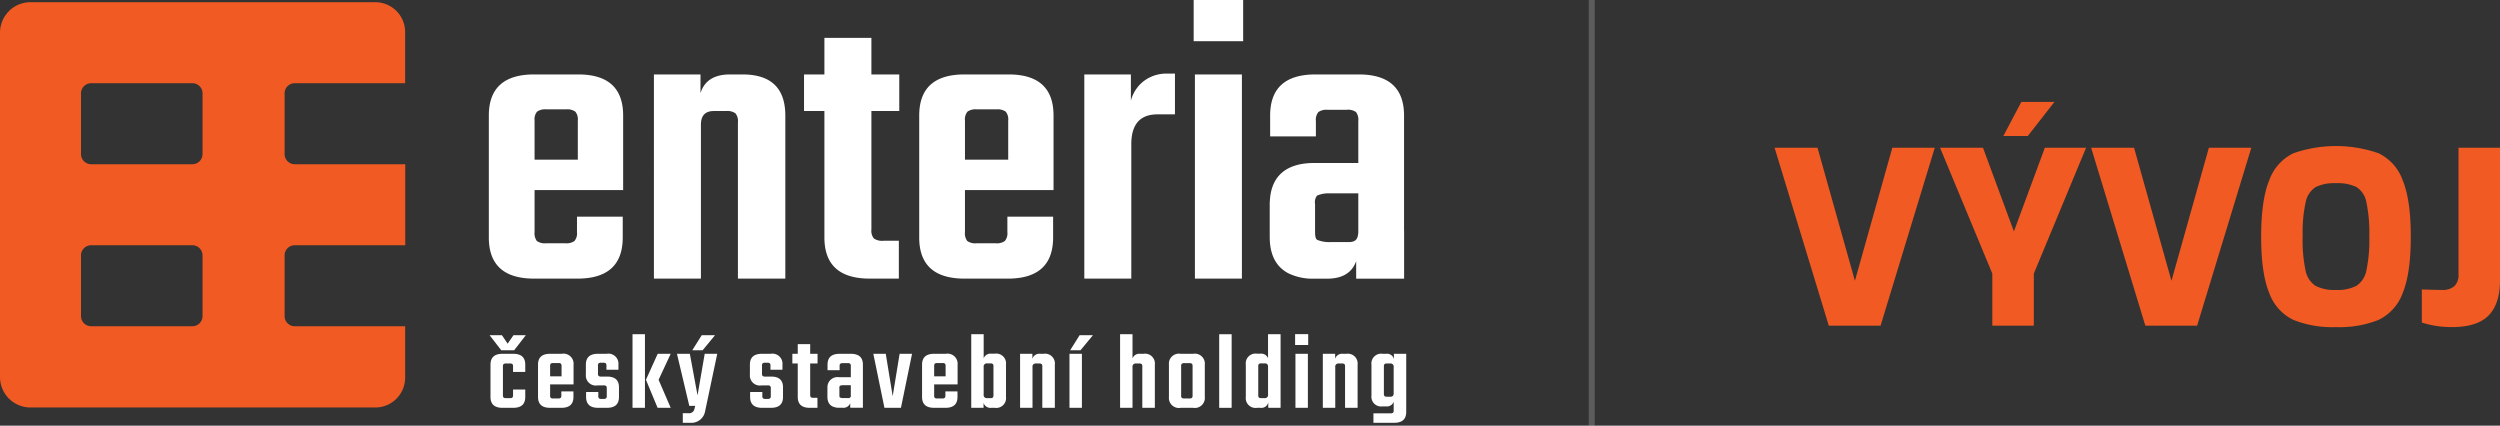 <svg xmlns="http://www.w3.org/2000/svg" viewBox="0 0 417 71"><rect x="0" y="0" width="417" height="71" fill="#333333" stroke="none"/><title>logo-enteria-vyvoj</title><path d="M85.76,58.427H83.612l-1.945-2.514h2.055l0.954,1.413,0.972-1.413H87.704Zm-1.945.587h1.798q2,0,2,1.817v1.211H85.576V61.125a0.533,0.533,0,0,0-.11-0.395,0.604,0.604,0,0,0-.404-0.101h-0.66a0.612,0.612,0,0,0-.405.101,0.537,0.537,0,0,0-.109.395v4.789a0.536,0.536,0,0,0,.109.394,0.608,0.608,0,0,0,.405.101h0.66a0.6,0.6,0,0,0,.404-0.101,0.532,0.532,0,0,0,.11-0.394V64.978H87.613v1.23q0,1.816-2,1.817H83.815q-2.001,0-2.001-1.817V60.831Q81.814,59.014,83.815,59.014Zm7.926,0h1.946a1.682,1.682,0,0,1,1.981,1.817v3.284H91.76v1.853a0.561,0.561,0,0,0,.101.394,0.597,0.597,0,0,0,.412.102h0.845a0.602,0.602,0,0,0,.404-0.102,0.529,0.529,0,0,0,.11-0.394V65.29H95.65v0.917q0,1.816-2,1.817H91.742q-2,0-2-1.817V60.831Q89.741,59.014,91.741,59.014ZM91.76,62.776h1.908V61.051a0.536,0.536,0,0,0-.11-0.395,0.609,0.609,0,0,0-.404-0.1H92.273a0.608,0.608,0,0,0-.403.1,0.535,0.535,0,0,0-.11.395v1.725h0Zm9.45,3.266V64.777a0.536,0.536,0,0,0-.11-0.395,0.647,0.647,0,0,0-.422-0.101H99.687a1.667,1.667,0,0,1-1.964-1.799V60.831q0-1.817,1.999-1.817h1.45a1.683,1.683,0,0,1,1.982,1.817v0.844h-2.001V60.996a0.533,0.533,0,0,0-.11-0.394,0.607,0.607,0,0,0-.404-0.101h-0.366a0.641,0.641,0,0,0-.422.101,0.531,0.531,0,0,0-.11.394v1.322a0.532,0.532,0,0,0,.11.394,0.642,0.642,0,0,0,.422.1h0.991q1.981,0,1.982,1.799v1.597q0,1.816-2.001,1.817H99.76q-2.001,0-2.001-1.817V65.382h2.037v0.66a0.532,0.532,0,0,0,.11.395,0.601,0.601,0,0,0,.403.101h0.368a0.64,0.64,0,0,0,.422-0.101,0.532,0.532,0,0,0,.11-0.395h0Zm4.294,1.982V55.749h2.074V68.025h-2.074Zm6.367-9.01-2.018,4.331,2.018,4.679h-2.183l-1.946-4.679,1.963-4.331h2.165ZM115.119,70.52H113.89V68.924h0.936a0.9,0.9,0,0,0,.99-0.643l0.147-.587h-0.99l-2.055-8.68h2.147l1.284,6.936,1.194-6.936h2.092l-2.019,9.56A2.326,2.326,0,0,1,115.119,70.52Zm0.349-12.092,1.578-2.514h2.22l-2.073,2.514h-1.724ZM128.57,66.042V64.777a0.536,0.536,0,0,0-.11-0.395,0.643,0.643,0,0,0-.421-0.101h-0.992a1.666,1.666,0,0,1-1.963-1.799V60.831q0-1.817,1.999-1.817h1.45a1.682,1.682,0,0,1,1.981,1.817v0.844h-1.999V60.996a0.536,0.536,0,0,0-.11-0.394,0.608,0.608,0,0,0-.404-0.101h-0.367a0.643,0.643,0,0,0-.422.101,0.533,0.533,0,0,0-.11.394v1.322a0.535,0.535,0,0,0,.11.394,0.644,0.644,0,0,0,.422.1h0.991q1.981,0,1.981,1.799v1.597q0,1.816-2,1.817h-1.486q-2,0-2-1.817V65.382h2.037v0.66a0.53,0.53,0,0,0,.11.395,0.601,0.601,0,0,0,.404.101h0.367a0.636,0.636,0,0,0,.421-0.101A0.532,0.532,0,0,0,128.57,66.042Zm7.799-5.413h-1.23v5.23a0.536,0.536,0,0,0,.11.395,0.646,0.646,0,0,0,.422.1H136.35v1.671h-1.284q-2.001,0-2.001-1.817V60.629h-0.899V59.014h0.899v-1.615h2.074v1.615h1.23V60.629h0Z" transform="translate(0 0)" fill="#fff"/><polygon points="147.745 59.015 148.901 66.08 150.057 59.015 152.131 59.015 150.278 68.025 147.525 68.025 145.672 59.015 147.746 59.015 147.745 59.015" fill="#fff"/><path d="M155.801,59.014h1.944a1.683,1.683,0,0,1,1.982,1.817v3.284h-3.908v1.853a0.562,0.562,0,0,0,.101.394,0.601,0.601,0,0,0,.413.102h0.844a0.601,0.601,0,0,0,.404-0.102,0.53,0.53,0,0,0,.11-0.394V65.29h2.018v0.917q0,1.816-2.001,1.817H155.801q-2.001,0-2.001-1.817V60.831Q153.8,59.014,155.801,59.014Zm0.018,3.762h1.908V61.051a0.535,0.535,0,0,0-.109-0.395,0.614,0.614,0,0,0-.404-0.1h-0.881a0.611,0.611,0,0,0-.404.1,0.538,0.538,0,0,0-.11.395v1.725Zm9.543-3.78h0.549a1.639,1.639,0,0,1,1.89,1.817v5.395a1.639,1.639,0,0,1-1.89,1.817h-0.549a1.199,1.199,0,0,1-1.304-.826v0.826h-2.055V55.749h2.073v4.018a1.206,1.206,0,0,1,1.286-.77h0Zm0.347,6.918V61.107a0.538,0.538,0,0,0-.11-0.395,0.612,0.612,0,0,0-.404-0.1h-0.55a0.529,0.529,0,0,0-.57.624v4.569a0.52,0.52,0,0,0,.57.606h0.55a0.605,0.605,0,0,0,.404-0.101,0.534,0.534,0,0,0,.11-0.394h0Zm7.799-6.9h0.55a1.639,1.639,0,0,1,1.89,1.817v7.193h-2.091V61.125a0.532,0.532,0,0,0-.111-0.395,0.606,0.606,0,0,0-.404-0.101h-0.551a0.52,0.52,0,0,0-.569.606v6.789h-2.073v-9.01h2.055V59.84a1.199,1.199,0,0,1,1.303-.826h0Zm6.953,9.01h-2.073v-9.01h2.073v9.01ZM178.5,58.427l1.578-2.514h2.22l-2.073,2.514H178.5Zm11.689,0.587h0.55a1.639,1.639,0,0,1,1.89,1.817v7.193H190.537V61.125a0.537,0.537,0,0,0-.11-0.395,0.608,0.608,0,0,0-.404-0.101h-0.55a0.52,0.52,0,0,0-.57.606v6.789H186.83V55.749h2.073v4.036A1.206,1.206,0,0,1,190.188,59.014Zm6.752,0h2.073A1.666,1.666,0,0,1,200.96,60.831v5.377a1.666,1.666,0,0,1-1.946,1.817h-2.073a1.673,1.673,0,0,1-1.963-1.817V60.831A1.673,1.673,0,0,1,196.941,59.014Zm1.981,6.955v-4.9a0.532,0.532,0,0,0-.109-0.394,0.643,0.643,0,0,0-.422-0.101h-0.844a0.646,0.646,0,0,0-.423.101,0.536,0.536,0,0,0-.109.394v4.9a0.532,0.532,0,0,0,.109.394,0.642,0.642,0,0,0,.423.102h0.844a0.64,0.64,0,0,0,.422-0.102,0.528,0.528,0,0,0,.109-0.394v0Z" transform="translate(0 0)" fill="#fff"/><polygon points="205.437 68.025 203.363 68.025 203.363 55.749 205.437 55.749 205.437 68.025" fill="#fff"/><path d="M211.51,55.749h2.092V68.025h-2.056v-0.9a1.17,1.17,0,0,1-1.303.9h-0.57a1.63,1.63,0,0,1-1.871-1.817V60.813a1.63,1.63,0,0,1,1.871-1.817h0.57a1.19,1.19,0,0,1,1.266.77V55.749h0ZM210.391,66.41h0.551a0.52,0.52,0,0,0,.568-0.606V61.235a0.713,0.713,0,0,0-.128-0.486,0.584,0.584,0,0,0-.44-0.137h-0.551a0.609,0.609,0,0,0-.404.1,0.538,0.538,0,0,0-.11.395v4.808a0.534,0.534,0,0,0,.11.394,0.602,0.602,0,0,0,.404.101h0Zm5.634-8.863V55.73h2.183v1.816h-2.183Zm2.128,10.478H216.08v-9.01h2.074v9.01Zm5.854-9.01h0.55a1.639,1.639,0,0,1,1.89,1.817v7.193h-2.092V61.125a0.537,0.537,0,0,0-.11-0.395,0.608,0.608,0,0,0-.404-0.101h-0.551a0.52,0.52,0,0,0-.569.606v6.789h-2.074v-9.01h2.055V59.84a1.199,1.199,0,0,1,1.303-.826h0Zm8.495,0h2.055v9.689q0,1.817-1.999,1.817H229.09V68.942h2.862a0.61,0.61,0,0,0,.404-0.101,0.535,0.535,0,0,0,.11-0.394V67.016a1.19,1.19,0,0,1-1.266.77h-0.569a1.631,1.631,0,0,1-1.872-1.817V60.831a1.63,1.63,0,0,1,1.872-1.817H231.2a1.167,1.167,0,0,1,1.302.881V59.014h0Zm-1.156,7.156h0.551a0.583,0.583,0,0,0,.44-0.138,0.712,0.712,0,0,0,.128-0.485V61.235a0.52,0.52,0,0,0-.568-0.606h-0.551a0.607,0.607,0,0,0-.404.101,0.535,0.535,0,0,0-.11.395v4.551a0.536,0.536,0,0,0,.11.395,0.613,0.613,0,0,0,.403.1h0Zm-87.414-.288V60.831q0-1.814-1.998-1.814h-1.906q-1.995,0-1.996,1.814v0.916h2.015V61.069a0.529,0.529,0,0,1,.11-0.393,0.603,0.603,0,0,1,.404-0.101h0.842a0.594,0.594,0,0,1,.412.101,0.562,0.562,0,0,1,.101.393v1.85h-1.371V62.919H139.97a1.678,1.678,0,0,0-1.952,1.704l-0.004.003V66.2l0.001,0.012a2.676,2.676,0,0,0,.026.375c0.004,0.025.008,0.048,0.012,0.073a1.894,1.894,0,0,0,.066.261,1.191,1.191,0,0,0,.054.145,1.532,1.532,0,0,0,.074.151,1.431,1.431,0,0,0,.109.165c0.028,0.036.058,0.07,0.087,0.103a1.412,1.412,0,0,0,.135.125,1.23,1.23,0,0,0,.152.108c0.032,0.02.062,0.039,0.096,0.057a2.44,2.44,0,0,0,1.141.24h0.575a1.202,1.202,0,0,0,1.277-.769v0.769h2.113V65.884Zm-2.016.085a0.37,0.37,0,0,1-.424.434h-0.8a1.369,1.369,0,0,1-.594-0.101,0.234,0.234,0,0,1-.07-0.133l-0.003-.012c-0.004-.025-0.007-0.052-0.01-0.081l-0.001-.052c-0.001-.03-0.003-0.058-0.003-0.093V64.728a0.472,0.472,0,0,1,.087-0.372,1.211,1.211,0,0,1,.525-0.1h1.292v1.711Z" transform="translate(0 0)" fill="#fff"/><path d="M49.161,27.394a1.697,1.697,0,0,1-1.69-1.694V15.569a1.693,1.693,0,0,1,1.69-1.69H67.576V5.435A4.977,4.977,0,0,0,62.634.366H5.069A5.083,5.083,0,0,0,0,5.435V62.9a5.084,5.084,0,0,0,5.069,5.07H62.634a4.979,4.979,0,0,0,4.944-5.07V54.419H49.161a1.693,1.693,0,0,1-1.69-1.689V42.595a1.694,1.694,0,0,1,1.69-1.69H67.596v-13.51H49.161ZM33.783,52.729a1.693,1.693,0,0,1-1.69,1.689H15.204a1.697,1.697,0,0,1-1.692-1.689V42.595a1.698,1.698,0,0,1,1.692-1.69H32.093a1.694,1.694,0,0,1,1.69,1.69V52.729h0Zm0-27.029a1.697,1.697,0,0,1-1.69,1.694H15.204A1.701,1.701,0,0,1,13.512,25.7V15.569a1.697,1.697,0,0,1,1.692-1.69H32.093a1.693,1.693,0,0,1,1.69,1.69V25.7h0Z" transform="translate(0 0)" fill="#f15a22"/><path d="M89.098,12.416H96.45q7.492,0,7.491,6.867V31.699H89.166v7.005a2.137,2.137,0,0,0,.382,1.491,2.266,2.266,0,0,0,1.561.383H94.3a2.282,2.282,0,0,0,1.525-.383,2.009,2.009,0,0,0,.417-1.491V36.139h7.63v3.468q0,6.866-7.56,6.867H89.098q-7.562,0-7.561-6.867V19.283Q81.537,12.415,89.098,12.416Zm0.068,14.219H96.38v-6.52a2.018,2.018,0,0,0-.416-1.491,2.297,2.297,0,0,0-1.526-.382H91.109a2.294,2.294,0,0,0-1.526.382,2.018,2.018,0,0,0-.417,1.491v6.52h0ZM234.195,38.412V19.283q0-6.867-7.561-6.867H219.42q-7.559,0-7.56,6.867v3.468h7.63V20.185a2.01,2.01,0,0,1,.417-1.491,2.281,2.281,0,0,1,1.524-.382h3.191a2.267,2.267,0,0,1,1.561.382,2.136,2.136,0,0,1,.382,1.491v7.006H221.37v-0.003h-2.173c-4.62,0-7.229,2.155-7.388,6.449L211.79,33.65v5.957c0,0.017.003,0.031,0.004,0.048a10.01,10.01,0,0,0,.103,1.418c0.013,0.094.029,0.187,0.045,0.279a7.461,7.461,0,0,0,.249.99c0.06,0.192.132,0.373,0.207,0.55a6.221,6.221,0,0,0,.283.573,5.258,5.258,0,0,0,.414.623,5.192,5.192,0,0,0,.84.863,5.534,5.534,0,0,0,.576.41c0.12,0.074.238,0.148,0.366,0.214a9.242,9.242,0,0,0,4.319.907H221.37q3.787,0,4.839-2.913v2.913h7.996v-8.07Zm-7.629.321c-0.068,1.093-.379,1.645-1.606,1.645h-3.03a5.234,5.234,0,0,1-2.248-.38,0.9,0.9,0,0,1-.266-0.508l-0.009-.046a2.9,2.9,0,0,1-.037-0.304c-0.005-.062-0.007-0.128-0.009-0.196-0.005-.113-0.01-0.222-0.01-0.354V34.038a1.808,1.808,0,0,1,.331-1.409,4.633,4.633,0,0,1,1.988-.376h4.896V38.733h0ZM121.767,12.416h2.081q7.143,0,7.144,6.867v27.19H123.085V20.393a2.02,2.02,0,0,0-.416-1.491,2.3,2.3,0,0,0-1.526-.382h-2.081q-2.15,0-2.15,2.289v25.664h-7.838V12.416h7.769v3.121Q117.813,12.416,121.767,12.416Zm28.23,6.104H145.35V38.288a2.02,2.02,0,0,0,.415,1.491,2.431,2.431,0,0,0,1.596.381h2.566v6.312h-4.856q-7.56,0-7.56-6.867V18.52h-3.399V12.416h3.399V6.313H145.35v6.104h4.647V18.52h0Zm10.889-6.104h7.353q7.491,0,7.491,6.867V31.699H160.955v7.005a2.139,2.139,0,0,0,.381,1.491,2.267,2.267,0,0,0,1.561.383h3.191a2.28,2.28,0,0,0,1.525-.383,2.009,2.009,0,0,0,.417-1.491V36.139h7.63v3.468q0,6.866-7.56,6.867h-7.214q-7.562,0-7.561-6.867V19.283Q153.325,12.415,160.886,12.416Zm0.07,14.219h7.214v-6.52a2.017,2.017,0,0,0-.416-1.491,2.296,2.296,0,0,0-1.526-.382h-3.329a2.293,2.293,0,0,0-1.526.382,2.019,2.019,0,0,0-.416,1.491v6.52h0Zm33.779-14.358h1.248v6.797h-2.912q-4.371,0-4.37,4.994v22.404h-7.838V12.416h7.77v4.37a6.073,6.073,0,0,1,2.15-3.26A6.215,6.215,0,0,1,194.734,12.278Zm4.369-5.411V0h8.255v6.867h-8.255Zm8.046,39.606H199.311V12.416h7.838v34.057h0Z" transform="translate(0 0)" fill="#fff"/><rect x="265" width="1" height="71" fill="#fff" opacity="0.2" style="isolation:isolate"/><path d="M296,24.64h7.16l6.24,22.2,6.24-22.2h7.08l-9.04,29.68h-8.64Zm36.32,21-8.72-21h7.16l5.16,13.96,5.16-13.96h6.88l-8.72,21v8.68h-6.92V45.64ZM337.16,17h5.52l-4.44,5.68h-4.08Zm11.64,7.64h7.16l6.24,22.2,6.24-22.2h7.08l-9.04,29.68h-8.64Zm40.84,29.92a17.504,17.504,0,0,1-7.1-1.2,7.959,7.959,0,0,1-4.02-4.46q-1.36-3.26-1.36-9.42t1.36-9.44a7.959,7.959,0,0,1,4.02-4.48,21.604,21.604,0,0,1,14.2,0,7.959,7.959,0,0,1,4.02,4.48q1.36,3.28,1.36,9.44t-1.36,9.42a7.959,7.959,0,0,1-4.02,4.46A17.503,17.503,0,0,1,389.64,54.56Zm0-6.2a6.768,6.768,0,0,0,3.44-.7,3.985,3.985,0,0,0,1.64-2.58,24.31,24.31,0,0,0,.48-5.6,25.024,25.024,0,0,0-.48-5.72,3.851,3.851,0,0,0-1.62-2.54,7.095,7.095,0,0,0-3.46-.66,6.99,6.99,0,0,0-3.42.66,3.916,3.916,0,0,0-1.64,2.54,22.724,22.724,0,0,0-.498,5.275l-0.002.445a24.31,24.31,0,0,0,.48,5.6,3.985,3.985,0,0,0,1.64,2.58A6.768,6.768,0,0,0,389.64,48.36Zm19.32,6.2a16.213,16.213,0,0,1-5-.76V48.28l1.765,0.056q0.94,0.024,1.595.024a2.943,2.943,0,0,0,2.08-.64,2.63,2.63,0,0,0,.68-2V24.64H417V46.76q0,3.92-1.9,5.86T408.96,54.56Z" transform="translate(0 0)" fill="#f15a22"/></svg>